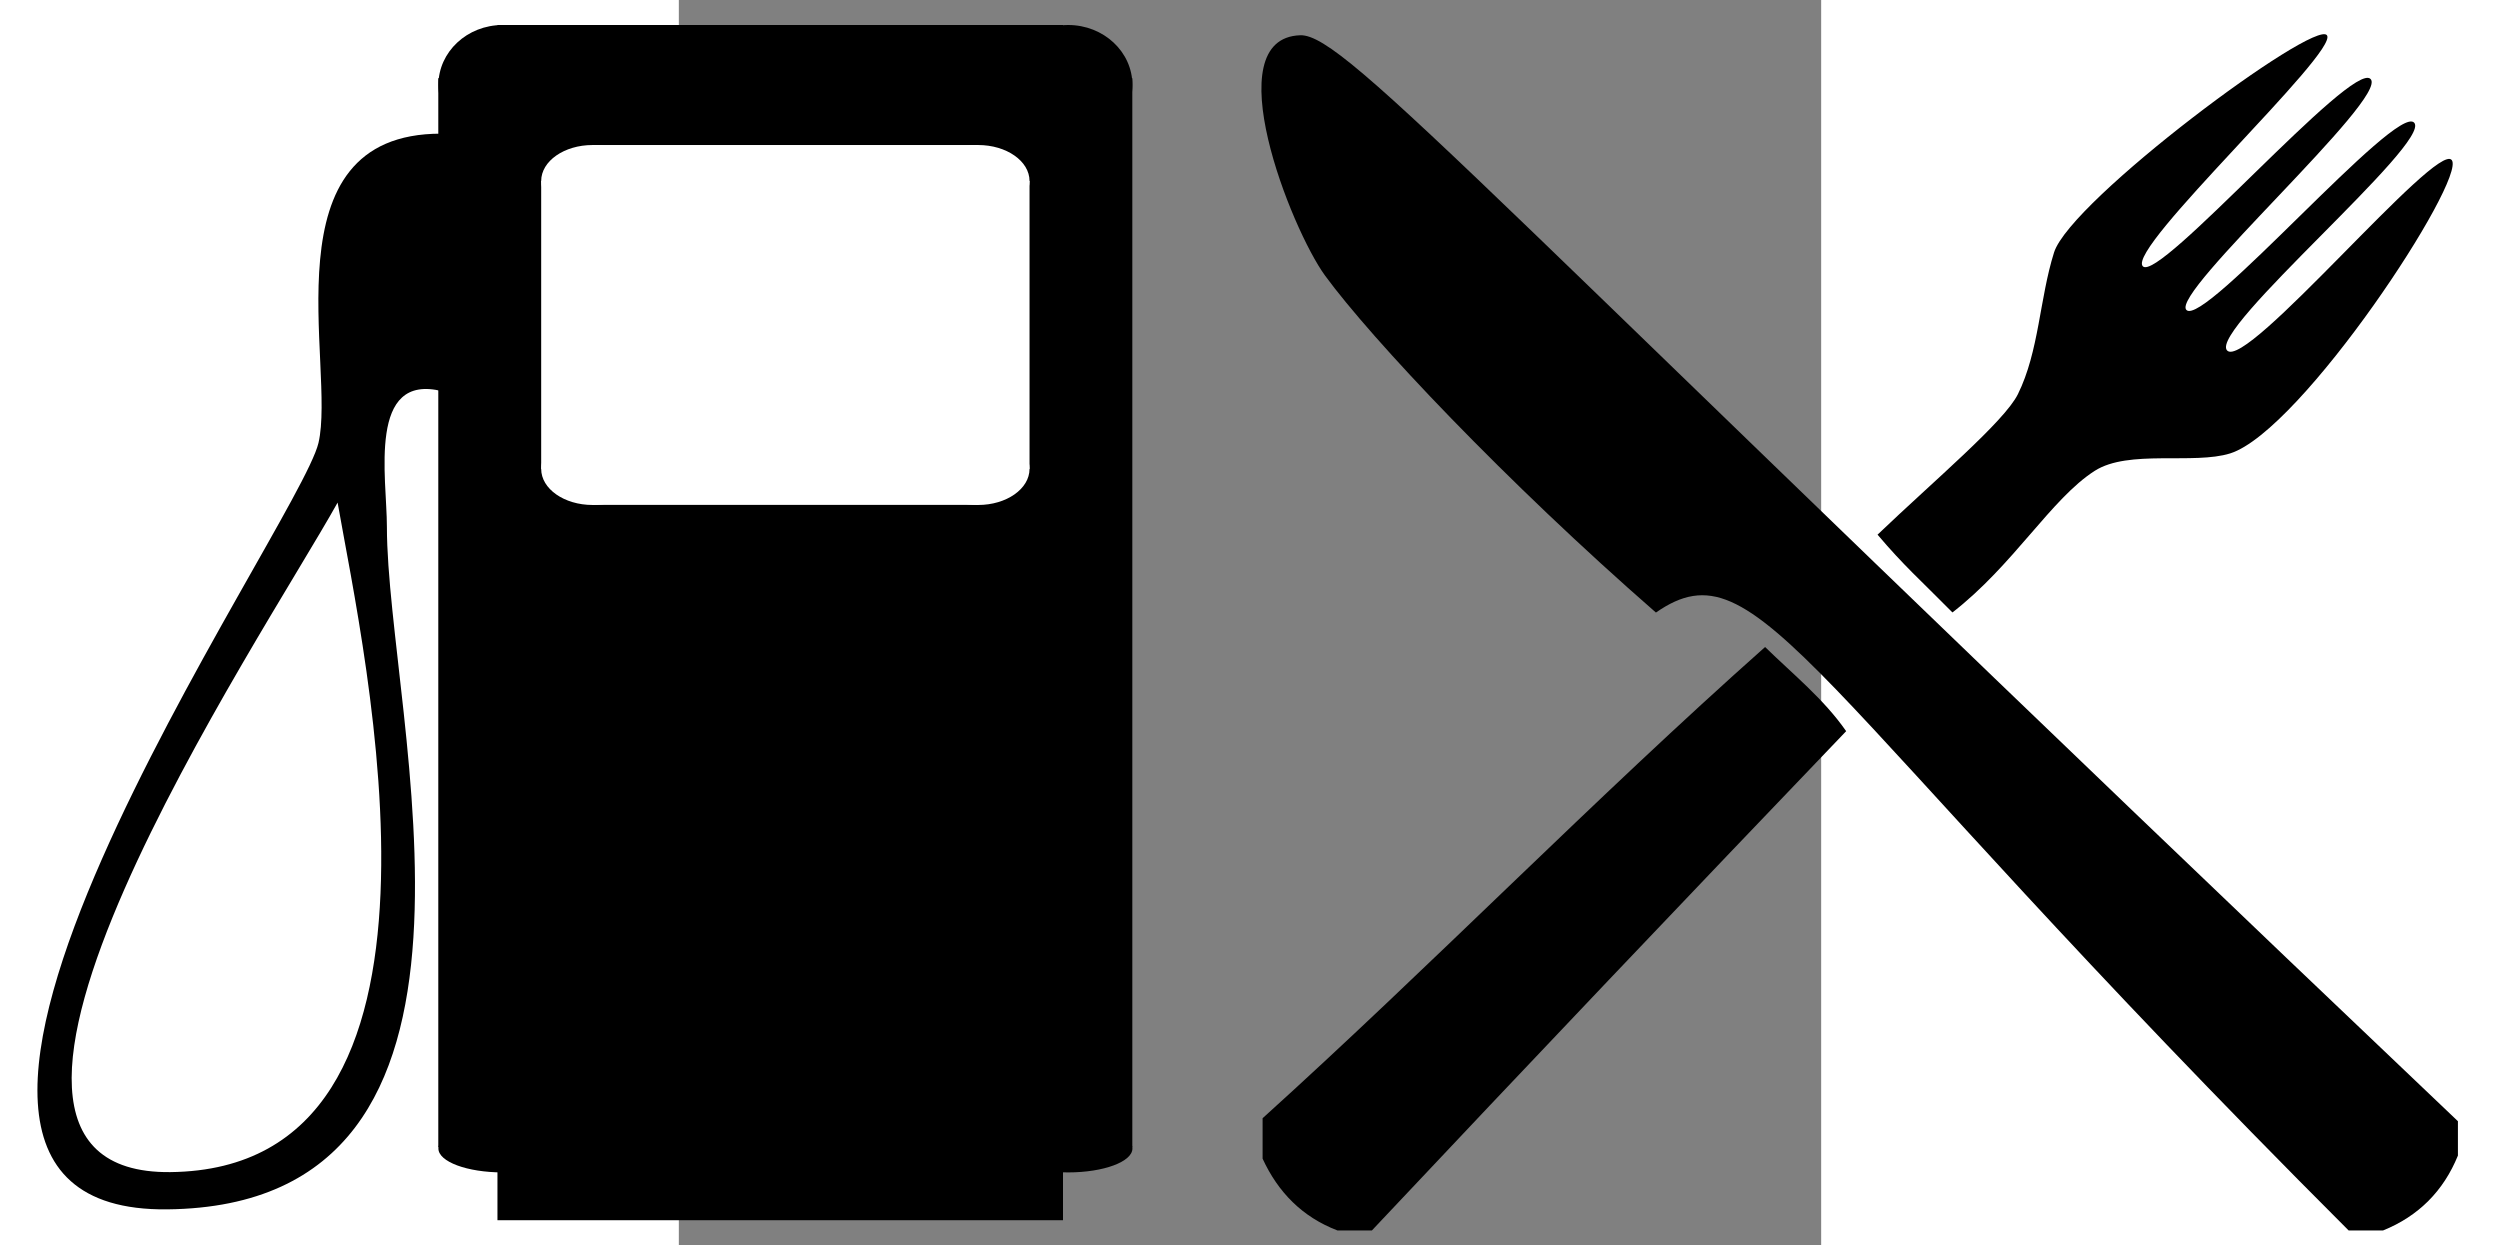 <?xml version="1.0" encoding="UTF-8" standalone="no"?>
<!-- Created with Inkscape (http://www.inkscape.org/) -->
<svg
   xmlns:svg="http://www.w3.org/2000/svg"
   xmlns="http://www.w3.org/2000/svg"
   version="1.0"
   width="22.588"
   height="11.249"
   viewBox="0 0 11.469 12.5"
   id="Layer_1"
   xml:space="preserve"
   style="overflow:visible"><rect x="0" y="0" width="11.469" height="12.5" fill="#808080" stroke="none"/><defs
   id="defs1518">
	
	
</defs>


<g
   transform="translate(-5.924,0.251)"
   id="g2575"><g
     transform="translate(-0.741,-0.292)"
     id="XMLID_4_">
	<g
   id="g1479">
		<path
   d="M 3.239,5.087 C 2.48,6.451 -1.151,11.837 1.559,11.809 C 4.68,11.776 3.507,6.621 3.239,5.087 z M 4.294,3.97 C 3.535,3.775 3.734,4.839 3.734,5.33 C 3.734,7.228 5.179,12.145 1.527,12.183 C -2.046,12.221 2.848,5.334 3.047,4.488 C 3.226,3.723 2.501,1.38 4.279,1.383 C 4.258,5.69 4.266,0.697 4.294,3.97 z"
   id="path1481" />
	</g>
	<g
   id="g1483">
	</g>
</g><rect
     width="6.968"
     height="10.733"
     x="3.509"
     y="0.534"
     id="rect1487" /><g
     transform="translate(-0.741,-0.25)"
     id="g1489">
		<g
   id="g1491">
			<rect
   width="5.678"
   height="12"
   x="4.844"
   y="0.25"
   id="rect1493" />
			<ellipse
   cx="4.896"
   cy="0.853"
   rx="0.645"
   ry="0.603"
   id="ellipse1495" />
			<ellipse
   cx="10.574"
   cy="0.853"
   rx="0.645"
   ry="0.603"
   id="ellipse1497" />
			<ellipse
   cx="10.574"
   cy="11.53"
   rx="0.645"
   ry="0.24"
   id="ellipse1499" />
			<ellipse
   cx="4.896"
   cy="11.53"
   rx="0.645"
   ry="0.24"
   id="ellipse1501" />
		</g>
		<g
   id="g1503">
			<rect
   width="3.872"
   height="3.613"
   x="5.799"
   y="1.455"
   id="rect1505"
   style="fill:#ffffff" />
			<rect
   width="4.903"
   height="2.891"
   x="5.283"
   y="1.816"
   id="rect1507"
   style="fill:#ffffff" />
			<ellipse
   cx="5.799"
   cy="1.816"
   rx="0.516"
   ry="0.361"
   id="ellipse1509"
   style="fill:#ffffff" />
			<ellipse
   cx="9.67"
   cy="1.816"
   rx="0.516"
   ry="0.361"
   id="ellipse1511"
   style="fill:#ffffff" />
			<ellipse
   cx="9.67"
   cy="4.707"
   rx="0.516"
   ry="0.362"
   id="ellipse1513"
   style="fill:#ffffff" />
			<ellipse
   cx="5.799"
   cy="4.707"
   rx="0.516"
   ry="0.362"
   id="ellipse1515"
   style="fill:#ffffff" />
		</g>
	</g><path
     d="M 20.622,2.422 C 20.781,2.596 22.723,0.353 22.909,0.542 C 23.096,0.731 20.894,2.691 21.06,2.861 C 21.237,3.04 23.169,0.783 23.347,0.981 C 23.526,1.179 21.283,3.059 21.468,3.267 C 21.658,3.479 23.573,1.163 23.724,1.356 C 23.875,1.548 22.22,4.073 21.5,4.301 C 21.134,4.416 20.48,4.259 20.14,4.476 C 19.703,4.755 19.325,5.422 18.711,5.898 C 18.382,5.565 18.226,5.432 17.959,5.117 C 18.527,4.574 19.231,3.983 19.368,3.707 C 19.581,3.277 19.585,2.748 19.731,2.284 C 19.896,1.759 22.349,-0.063 22.471,0.103 C 22.594,0.269 20.458,2.241 20.622,2.422 z"
     id="path6" /><path
     d="M 12.412,2.516 C 12.07,2.047 11.312,0.133 12.162,0.103 C 12.623,0.086 14.057,1.758 23.786,11.006 C 23.786,11.121 23.786,11.235 23.786,11.351 C 23.641,11.707 23.39,11.959 23.034,12.103 C 22.919,12.103 22.805,12.103 22.689,12.103 C 17.2,6.616 16.774,5.175 15.734,5.899 C 14.225,4.583 12.878,3.153 12.412,2.516 z"
     id="path8" /><path
     d="M 16.83,6.245 C 17.109,6.518 17.418,6.765 17.644,7.09 C 16.049,8.755 14.461,10.425 12.882,12.103 C 12.767,12.103 12.653,12.103 12.537,12.103 C 12.182,11.967 11.94,11.718 11.785,11.382 C 11.785,11.246 11.785,11.111 11.785,10.976 C 13.497,9.428 15.105,7.777 16.83,6.245 z"
     id="path10" /></g></svg>
